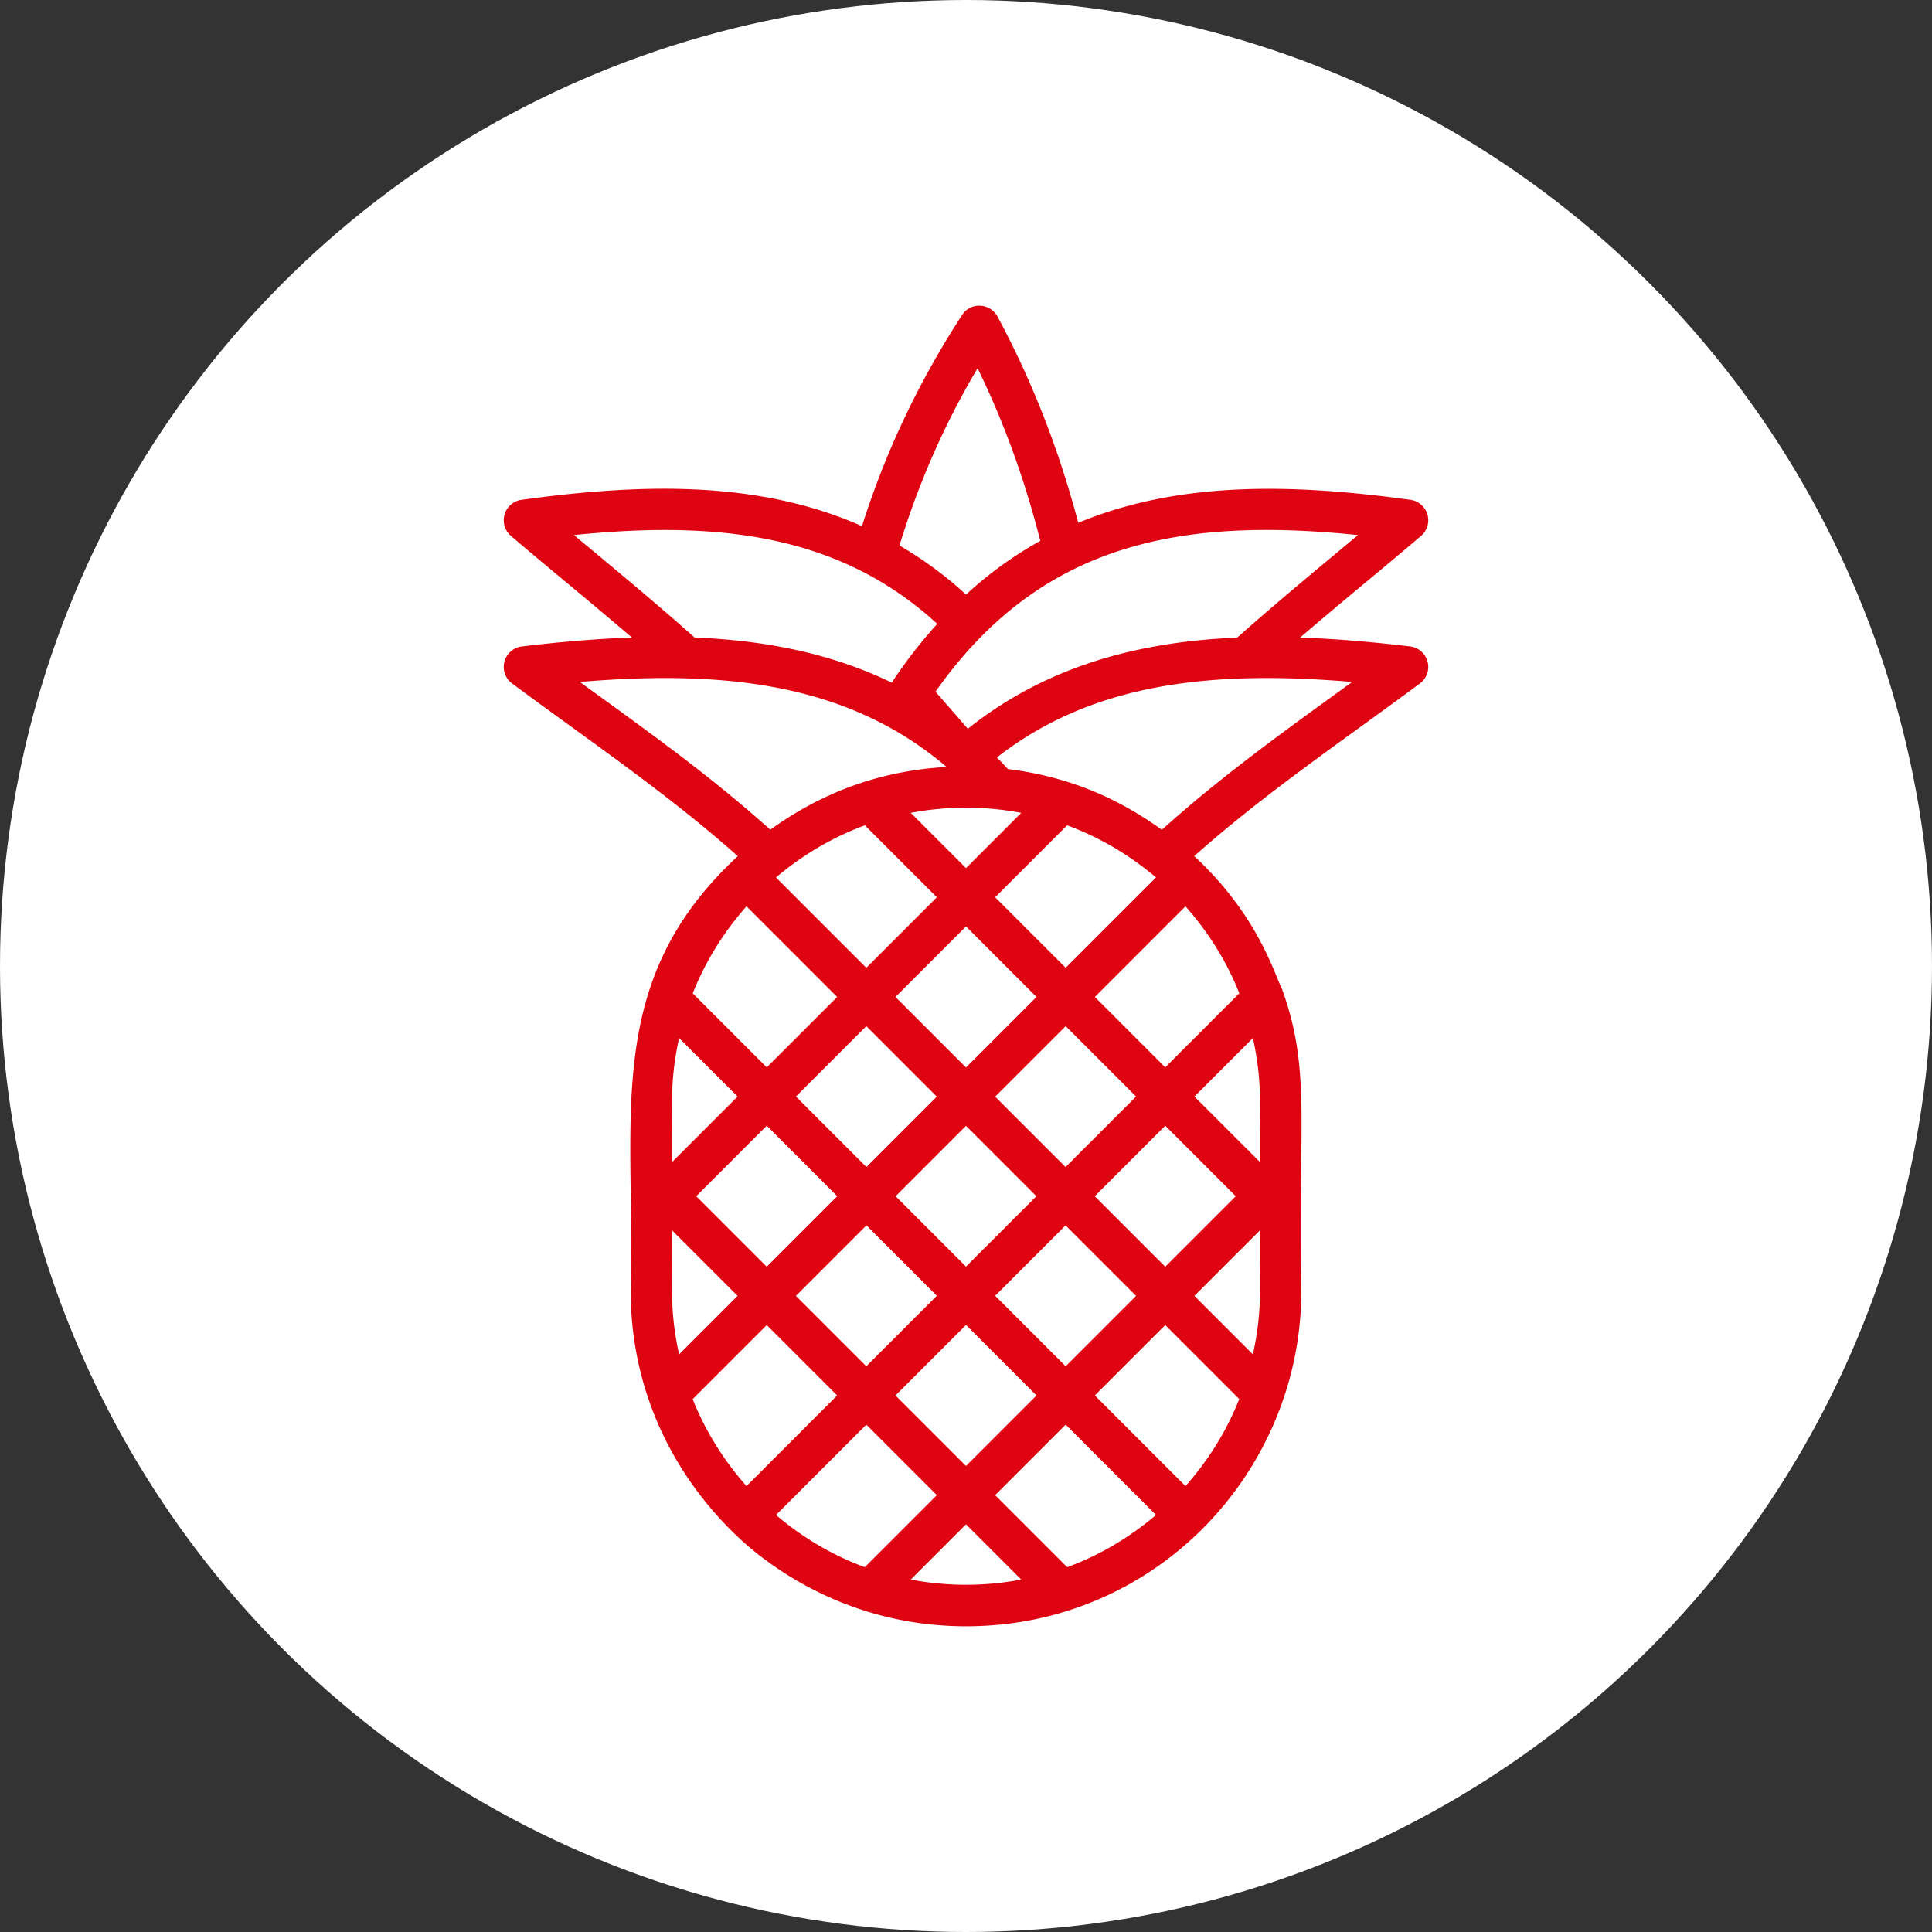 <svg xmlns="http://www.w3.org/2000/svg" version="1.1" xmlns:xlink="http://www.w3.org/1999/xlink" width="512" height="512" x="0" y="0" viewBox="0 0 512 512" style="enable-background:new 0 0 512 512" xml:space="preserve" class=""><rect x="0" y="0" width="512" height="512" fill="#333333" stroke="none"/><circle r="256" cx="256" cy="256" fill="#ffffff" shape="circle"></circle><g transform="matrix(0.7,0,0,0.7,76.8,76.8)"><path d="M428.258 93.193a7.82 7.82 0 0 0 2.434-8.14 7.817 7.817 0 0 0-6.439-5.546c-43.101-5.896-86.728-7.513-125.755 8.71-7.187-27.251-17.238-53.274-30.571-78.081a7.807 7.807 0 0 0-6.553-4.104c-2.975-.111-5.378 1.232-6.873 3.547-16.481 25.346-28.993 51.844-37.881 79.894-39.814-17.641-84.634-16.019-128.873-9.966a7.818 7.818 0 0 0-6.439 5.546 7.82 7.82 0 0 0 2.434 8.14c16.696 14.226 26.437 21.935 45.757 38.443-13.819.489-27.745 1.727-41.615 3.378a7.82 7.82 0 0 0-6.629 5.752 7.823 7.823 0 0 0 2.899 8.281c29.484 21.86 58.703 41.567 85.446 65.373-51.334 47.519-38.722 98.182-40.544 164.607 0 34.142 13.313 65.932 38.075 90.693.796.508 32.87 36.255 88.874 36.255 72.233 0 126.941-58.902 126.941-126.948-1.447-61.708 4.027-83.031-7.301-114.304-3.166-6.463-9.419-28.255-33.249-50.315 26.693-23.755 55.839-43.407 85.452-65.362a7.823 7.823 0 0 0 2.899-8.281 7.82 7.82 0 0 0-6.629-5.752c-13.877-1.652-27.807-2.885-41.628-3.362 20.57-17.567 28.453-23.705 45.768-38.458zM260.39 29.684c10.174 20.866 17.969 42.664 23.738 65.358-9.751 5.393-19.154 12.088-28.115 20.333-8.057-7.417-16.496-13.487-25.2-18.577C238 73.356 247.72 51.038 260.39 29.684zM107.581 92.853c54.994-5.63 100.809-.072 137.53 33.609-5.892 6.573-11.608 13.753-17.02 21.958-.068.103-.083.224-.146.329-23.305-11.314-48.613-16.062-74.696-17.11-16.262-14.467-31.98-27.369-45.668-38.786zm2.22 55.609c55.824-4.731 102.074.865 138.857 32.183-24.687 1.403-46.678 9.296-66.757 23.759-22.861-20.602-47.42-38.016-72.1-55.942zm249.676 117.861-28.044 28.045-26.647-26.647 34.306-34.306c8.69 9.791 15.694 21.064 20.385 32.908zm-20.384 186.573-34.309-34.309 26.647-26.647 28.017 28.017c-4.742 11.99-11.689 23.179-20.355 32.939zm-44.336 30.532c-.157.043-.307.1-.458.153l-27.253-27.254 26.692-26.693 34.198 34.198c-9.949 8.432-21.029 15.082-33.179 19.596zm-77.056.152c-.14-.048-.277-.099-.42-.141-12.165-4.512-23.254-11.166-33.216-19.608l34.198-34.197 26.691 26.692zm-65.178-63.594 28.046-28.046 26.646 26.647-34.306 34.307c-8.691-9.79-15.695-21.065-20.386-32.908zm20.383-186.573 34.308 34.308-26.648 26.648-28.015-28.015c4.741-11.99 11.689-23.181 20.355-32.941zm44.812-30.666 27.235 27.236-26.692 26.692-34.191-34.192c10.008-8.47 21.222-15.151 33.648-19.736zM207.26 343.156l-26.691 26.691-26.69-26.691 26.69-26.692zm-15.645-37.738 26.648-26.649 26.691 26.692-26.648 26.648zm26.691 48.784 26.646 26.646-26.691 26.692-26.646-26.647zm11.046-11.046L256 316.508l26.646 26.647-26.647 26.648zm64.343 11.047 26.69 26.69-26.647 26.648-26.691-26.691zm11.046-11.046 26.691-26.691 26.689 26.69-26.69 26.691zm-11.048-11.049-26.646-26.647 26.691-26.692 26.646 26.647zM256 294.415l-26.692-26.692L256 241.03l26.692 26.693zm-86.48 11.001-24.841 24.841c.452-18.302-1.352-28.578 2.702-46.98zm-24.841 50.633 24.844 24.844-22.141 22.142c-4.061-18.441-2.25-28.673-2.703-46.986zm84.63 62.539 26.692-26.691 26.691 26.691L256 445.28zm113.168-37.694 24.844-24.844c-.45 18.215 1.358 28.548-2.702 46.986zm24.844-50.637-24.839-24.839 22.138-22.137c4.052 18.397 2.247 28.603 2.701 46.976zm-39.386-107.778-34.195 34.196-26.692-26.692 27.238-27.24c12.39 4.553 23.645 11.265 33.649 19.736zM256 218.936l-20.913-20.913a112.342 112.342 0 0 1 41.824.003zm-20.911 269.348L256 467.373l20.913 20.914a112.342 112.342 0 0 1-41.824-.003zm167.11-339.822a4006.21 4006.21 0 0 1-7.682 5.569c-23.155 16.766-44.432 32.437-64.365 50.406-17.491-12.614-36.275-20.263-58.279-22.999-1.385-1.485-2.765-2.984-4.178-4.385 36.071-28.169 80.895-33.131 134.504-28.591zm-43.546-16.785c-36.662 1.524-71.767 10.43-101.962 34.508l-12.23-14.046c39.852-56.593 93.146-66.152 159.957-59.286-13.642 11.379-29.177 24.134-45.765 38.824z" fill="#de0411" opacity="1" data-original="#000000"></path></g></svg>